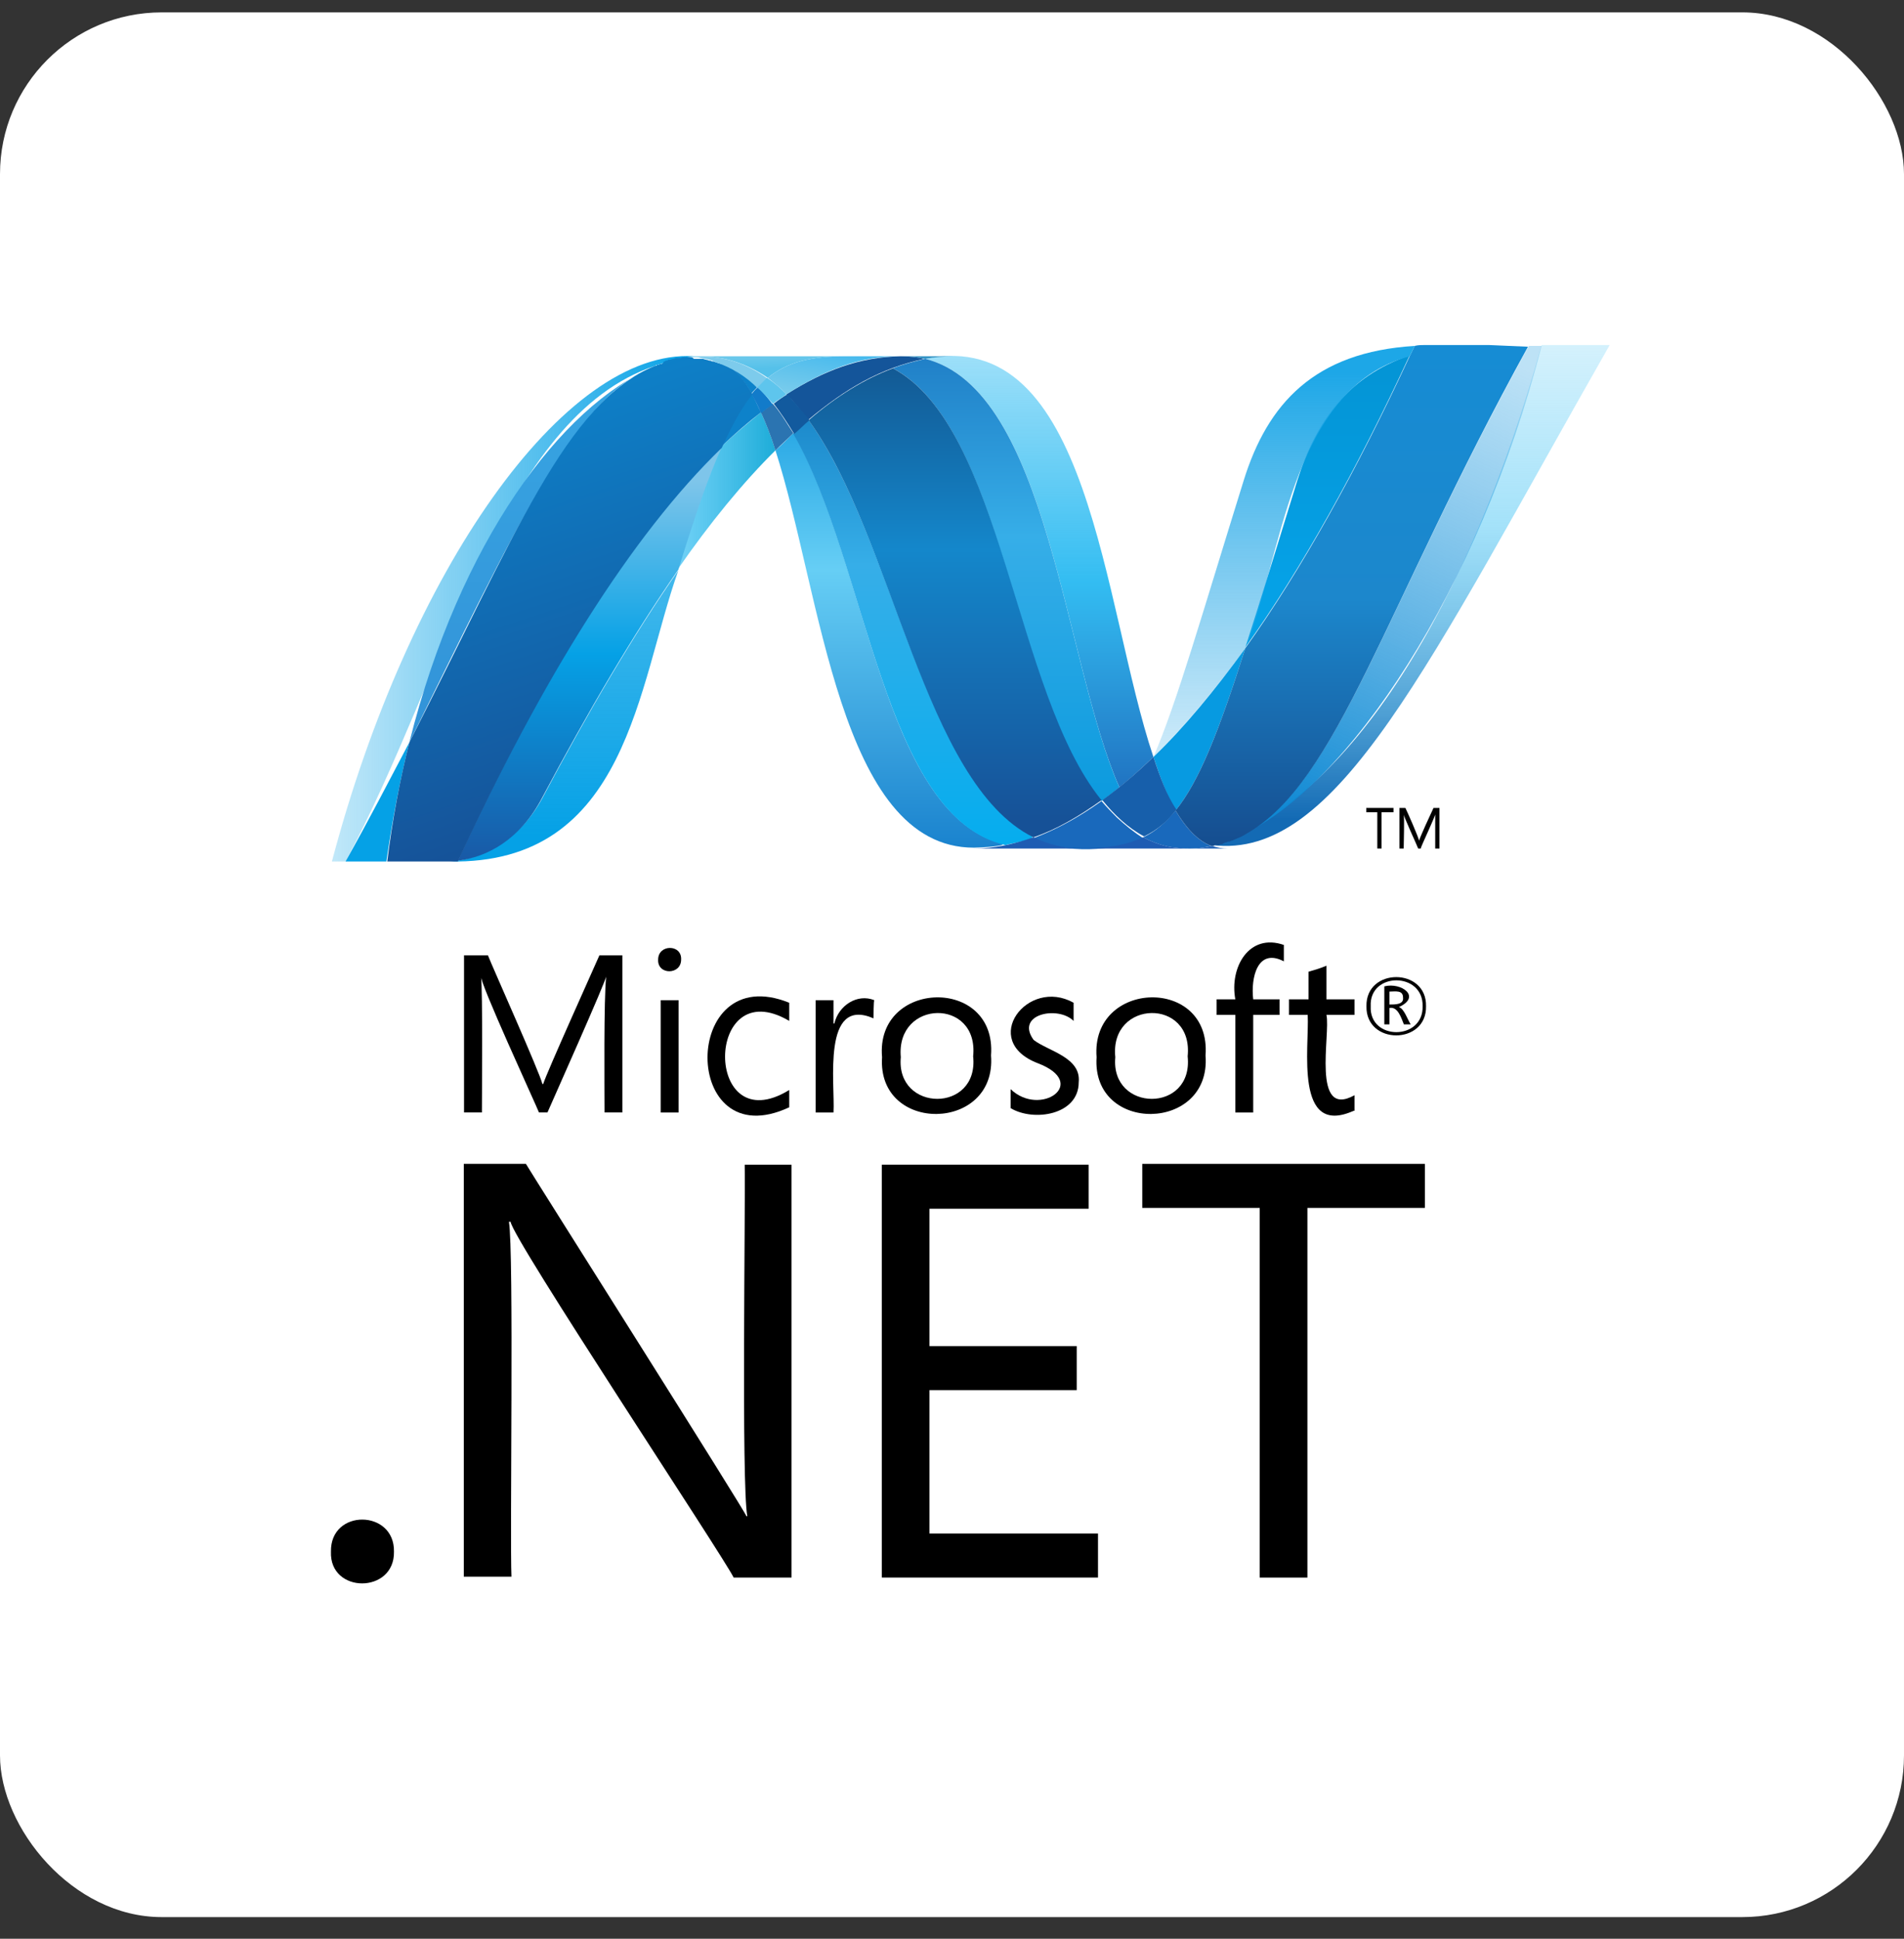<svg width="56" height="57" viewBox="0 0 56 57" fill="none" xmlns="http://www.w3.org/2000/svg">
<rect x="0" y="0" width="56" height="57" fill="#333333" stroke="none"/>
<rect y="0.364" width="56" height="56" rx="4.754" fill="white"/>
<g clip-path="url(#clip0_1905_10199)">
<path d="M41.266 29.331C41.266 29.102 41.041 29.153 40.866 29.153V29.534C41.041 29.534 41.291 29.534 41.266 29.331ZM41.492 30.118H41.291C41.216 29.94 41.116 29.584 40.866 29.635V30.118H40.715V29C41.216 28.873 41.817 29.305 41.141 29.61C41.291 29.635 41.417 30.016 41.492 30.118ZM41.842 29.584C41.867 28.569 40.265 28.569 40.315 29.584C40.265 30.6 41.867 30.6 41.842 29.584ZM41.942 29.584C41.967 30.727 40.165 30.727 40.19 29.584C40.165 28.442 41.967 28.442 41.942 29.584Z" fill="black"/>
<path d="M18.306 32.707H17.78C17.78 31.996 17.755 29.381 17.83 28.695C17.88 28.721 16.177 32.53 16.102 32.707H15.852C15.752 32.453 14.074 28.822 14.149 28.695C14.199 29.203 14.174 32.098 14.174 32.707H13.648V28.086H14.35C14.5 28.467 15.877 31.539 15.952 31.869H15.977C16.077 31.539 17.454 28.492 17.63 28.086H18.306V32.707Z" fill="black"/>
<path d="M19.958 32.708H19.432V29.406H19.958V32.708ZM20.033 28.213C20.033 28.67 19.332 28.67 19.357 28.213C19.357 27.756 20.058 27.756 20.033 28.213Z" fill="black"/>
<path d="M23.213 32.555C20.008 34.053 20.008 28.187 23.213 29.482V30.015C20.709 28.543 20.684 33.596 23.213 32.047V32.555Z" fill="black"/>
<path d="M25.692 29.94C24.165 29.28 24.565 31.87 24.515 32.708H23.989V29.407H24.515V30.092H24.54C24.665 29.559 25.216 29.203 25.717 29.407C25.692 29.381 25.692 29.94 25.692 29.94Z" fill="black"/>
<path d="M28.622 31.057C28.797 29.33 26.343 29.381 26.494 31.082C26.343 32.707 28.797 32.733 28.622 31.057ZM29.148 31.031C29.323 33.291 25.792 33.342 25.943 31.082C25.742 28.797 29.323 28.695 29.148 31.031Z" fill="black"/>
<path d="M31.727 31.819C31.727 32.783 30.4 32.987 29.724 32.58V32.022C30.6 32.86 32.052 31.844 30.525 31.26C28.797 30.6 30.224 28.721 31.576 29.482V30.016C31.126 29.559 29.849 29.813 30.4 30.574C30.825 30.904 31.802 31.082 31.727 31.819Z" fill="black"/>
<path d="M34.931 31.057C35.107 29.33 32.628 29.381 32.803 31.082C32.653 32.707 35.107 32.733 34.931 31.057ZM35.457 31.031C35.633 33.291 32.102 33.342 32.252 31.082C32.077 28.797 35.633 28.695 35.457 31.031Z" fill="black"/>
<path d="M37.76 28.264C36.984 27.858 36.784 28.747 36.859 29.381H37.635V29.838H36.859V32.708H36.333V29.838H35.782V29.381H36.333C36.158 28.442 36.734 27.426 37.76 27.782V28.264Z" fill="black"/>
<path d="M39.814 32.658C38.061 33.445 38.512 30.779 38.462 29.839H37.911V29.382H38.487V28.569C38.662 28.519 38.838 28.468 39.013 28.392V29.382H39.839V29.839H39.013C39.138 30.398 38.562 32.911 39.839 32.2V32.658H39.814Z" fill="black"/>
<path d="M11.587 45.62C11.612 46.864 9.684 46.864 9.734 45.62C9.709 44.35 11.612 44.375 11.587 45.62Z" fill="black"/>
<path d="M23.28 46.382H21.578C21.302 45.798 15.043 36.377 15.018 35.92H14.968C15.118 36.783 14.993 45.265 15.043 46.356H13.641V34.219H15.468C15.644 34.523 22.029 44.604 21.953 44.579H21.979C21.803 43.589 21.928 35.463 21.903 34.244H23.28V46.382Z" fill="black"/>
<path d="M32.294 46.381H25.935V34.243H32.019V35.538H27.337V39.576H31.668V40.871H27.337V45.086H32.294V46.381Z" fill="black"/>
<path d="M41.908 35.514H38.453V46.382H37.051V35.514H33.596V34.219H41.908V35.514Z" fill="black"/>
<path d="M22.807 13.241C24.159 17.431 24.684 24.922 28.641 24.922C28.816 24.922 29.717 24.871 29.442 24.795C25.936 23.83 25.511 16.517 23.332 12.733C23.157 12.911 22.982 13.089 22.807 13.241Z" fill="url(#paint0_linear_1905_10199)"/>
<path d="M23.333 12.759C25.536 16.593 25.962 24.008 29.568 24.846C29.743 24.795 30.569 24.668 30.319 24.567C27.164 22.865 26.262 15.781 23.784 12.352C23.634 12.479 23.483 12.607 23.333 12.759Z" fill="url(#paint1_linear_1905_10199)"/>
<path d="M26.488 10.474C25.286 10.499 24.259 10.88 23.133 11.591C23.358 11.819 23.558 12.073 23.759 12.353C24.886 11.413 25.887 10.829 27.189 10.55C26.989 10.499 26.738 10.474 26.488 10.474Z" fill="#14559A"/>
<path d="M32.923 23.145C33.248 22.891 33.574 22.586 33.924 22.256C32.422 17.787 32.071 9.534 27.214 10.55C30.845 11.464 31.295 19.488 32.923 23.145Z" fill="url(#paint2_linear_1905_10199)"/>
<path d="M27.213 10.55C26.988 10.499 26.738 10.474 26.487 10.474H28.065C27.764 10.474 27.489 10.499 27.213 10.55Z" fill="#3092C4"/>
<path d="M32.847 24.034C32.697 23.882 32.547 23.73 32.397 23.552C31.721 24.034 31.07 24.39 30.394 24.644C31.32 25.126 32.772 25.024 33.623 24.644C33.348 24.466 33.098 24.263 32.847 24.034Z" fill="#1969BC"/>
<path d="M26.262 10.829C29.517 12.556 29.792 20.377 32.396 23.551C32.571 23.424 32.747 23.297 32.922 23.145C31.294 19.488 30.844 11.464 27.213 10.55C26.888 10.626 26.587 10.702 26.262 10.829Z" fill="url(#paint3_linear_1905_10199)"/>
<path d="M23.783 12.354C26.287 15.807 27.163 23.019 30.393 24.618C31.069 24.39 31.72 24.009 32.397 23.526C29.817 20.352 29.517 12.557 26.262 10.83C25.436 11.135 24.61 11.643 23.783 12.354Z" fill="url(#paint4_linear_1905_10199)"/>
<path d="M21.205 13.14C20.804 14.028 20.404 15.222 19.928 16.745C20.879 15.374 21.856 14.181 22.807 13.241C22.682 12.835 22.532 12.454 22.381 12.124C22.006 12.429 21.605 12.759 21.205 13.14Z" fill="url(#paint5_linear_1905_10199)"/>
<path d="M22.731 11.871C22.606 11.947 22.506 12.049 22.381 12.125C22.531 12.455 22.681 12.836 22.806 13.242C22.982 13.065 23.157 12.912 23.332 12.735C23.132 12.43 22.957 12.125 22.731 11.871Z" fill="#2B74B1"/>
<path d="M23.157 11.591C23.032 11.667 22.882 11.769 22.757 11.87C22.957 12.124 23.157 12.429 23.358 12.759C23.508 12.632 23.658 12.48 23.808 12.353C23.583 12.073 23.358 11.819 23.157 11.591Z" fill="#125A9E"/>
<path d="M45.341 10.144C43.213 17.787 39.733 23.5 35.651 24.846C39.332 25.303 41.986 19.539 47.344 10.144H45.341Z" fill="url(#paint6_linear_1905_10199)"/>
<path d="M19.276 10.753C19.301 10.727 19.326 10.727 19.352 10.727C19.677 10.601 20.053 10.524 20.403 10.474C16.597 10.245 12.015 16.796 9.762 25.328H10.162C13.142 19.793 14.744 12.251 19.276 10.753Z" fill="url(#paint7_linear_1905_10199)"/>
<path d="M21.204 13.14C21.605 12.759 21.98 12.429 22.381 12.124C22.281 11.921 22.206 11.743 22.105 11.565C21.805 11.972 21.505 12.48 21.204 13.14Z" fill="#0D82CA"/>
<path d="M21.505 10.805C21.73 11.008 21.931 11.262 22.106 11.566C22.156 11.49 22.231 11.44 22.281 11.363C22.031 11.109 21.756 10.932 21.455 10.779C21.48 10.805 21.48 10.805 21.505 10.805Z" fill="#0D82CA"/>
<path d="M12.04 21.824C15.07 15.704 16.948 11.591 19.201 10.804C16.522 11.921 13.517 15.933 12.04 21.824Z" fill="url(#paint8_linear_1905_10199)"/>
<path d="M22.281 11.388C22.231 11.438 22.155 11.515 22.105 11.591C22.206 11.769 22.306 11.946 22.381 12.149C22.506 12.048 22.606 11.972 22.731 11.896C22.581 11.692 22.431 11.515 22.281 11.388Z" fill="#127BCA"/>
<path d="M13.467 25.302C13.392 25.302 13.292 25.328 13.217 25.328C18.475 25.43 18.75 20.122 19.952 16.77C18.625 18.675 17.298 20.935 15.946 23.474C15.295 24.668 14.293 25.175 13.467 25.302Z" fill="url(#paint9_linear_1905_10199)"/>
<path d="M13.468 25.304C14.319 25.202 15.296 24.694 15.947 23.45C17.299 20.911 18.626 18.651 19.953 16.746C20.428 15.197 20.829 14.029 21.23 13.141C18.576 15.705 15.922 19.946 13.468 25.304Z" fill="url(#paint10_linear_1905_10199)"/>
<path d="M12.04 21.825C11.464 22.917 10.863 24.085 10.162 25.329H11.364C11.539 24.111 11.765 22.942 12.04 21.825Z" fill="#05A1E6"/>
<path d="M20.303 10.499H20.278C20.253 10.499 20.253 10.499 20.228 10.499H20.203C20.178 10.499 20.178 10.499 20.153 10.499H20.128C20.103 10.499 20.053 10.499 20.028 10.524C20.003 10.524 20.003 10.524 19.978 10.524H19.953C19.928 10.524 19.928 10.524 19.903 10.524H19.878C19.828 10.55 19.778 10.55 19.703 10.575C19.703 10.575 19.703 10.575 19.677 10.575C19.652 10.575 19.652 10.575 19.627 10.601H19.602C19.577 10.601 19.577 10.601 19.552 10.626C19.552 10.626 19.552 10.626 19.527 10.626C19.502 10.677 19.477 10.702 19.427 10.702C19.402 10.702 19.402 10.702 19.377 10.728H19.352C19.327 10.728 19.327 10.728 19.302 10.753C19.302 10.753 19.302 10.753 19.277 10.753C16.648 11.819 15.171 15.705 12.041 21.824C11.765 22.916 11.54 24.11 11.39 25.328C11.915 25.328 12.116 25.328 12.717 25.328C12.892 25.328 13.067 25.328 13.242 25.328C13.268 25.328 13.318 25.328 13.368 25.328C13.393 25.328 13.393 25.328 13.418 25.328C13.443 25.328 13.443 25.328 13.468 25.328C15.922 19.996 18.576 15.73 21.23 13.165C21.53 12.505 21.806 11.997 22.131 11.591C21.956 11.286 21.756 11.007 21.53 10.829C21.505 10.829 21.505 10.829 21.505 10.804C21.48 10.804 21.48 10.804 21.48 10.778C21.48 10.778 21.455 10.778 21.455 10.753C21.43 10.753 21.43 10.753 21.405 10.728C21.405 10.728 21.38 10.728 21.38 10.702C21.28 10.728 21.255 10.702 21.23 10.702H21.205C21.18 10.702 21.18 10.677 21.155 10.677H21.13C21.105 10.677 21.08 10.651 21.055 10.651C21.029 10.651 21.005 10.626 20.979 10.626C20.979 10.626 20.979 10.626 20.954 10.626C20.929 10.626 20.904 10.601 20.879 10.601C20.879 10.601 20.879 10.601 20.854 10.601C20.804 10.575 20.729 10.575 20.679 10.55C20.679 10.55 20.679 10.55 20.654 10.55C20.629 10.55 20.604 10.55 20.579 10.55C20.579 10.55 20.579 10.55 20.554 10.55C20.529 10.55 20.504 10.55 20.454 10.55H20.479C20.454 10.55 20.429 10.55 20.404 10.55C20.378 10.499 20.328 10.499 20.303 10.499Z" fill="url(#paint11_linear_1905_10199)"/>
<path d="M38.155 14.131C37.554 16.086 37.054 17.712 36.628 19.032C38.281 16.721 39.908 13.801 41.46 10.449C39.658 11.059 38.706 12.379 38.155 14.131Z" fill="url(#paint12_linear_1905_10199)"/>
<path d="M36.678 24.466C36.603 24.517 36.503 24.542 36.428 24.593C39.658 23.146 43.489 17.356 45.342 10.17H44.966C40.734 17.813 39.382 22.942 36.678 24.466Z" fill="url(#paint13_linear_1905_10199)"/>
<path d="M34.575 23.831C35.276 22.967 35.852 21.494 36.628 19.057C35.727 20.301 34.825 21.393 33.924 22.256C34.124 22.866 34.324 23.399 34.575 23.831Z" fill="#079AE1"/>
<path d="M34.575 23.831C34.274 24.187 33.999 24.441 33.623 24.618C33.923 24.771 34.249 24.898 34.6 24.923C34.95 24.974 35.301 24.948 35.626 24.872C35.225 24.72 34.875 24.339 34.575 23.831Z" fill="#1969BC"/>
<path d="M28.641 24.947C29.242 24.947 29.817 24.82 30.393 24.617C30.819 24.82 31.295 24.947 31.77 24.947H28.641Z" fill="#1E5CB3"/>
<path d="M31.796 24.947C32.547 24.947 33.123 24.846 33.624 24.617C33.924 24.77 34.25 24.896 34.6 24.922C34.7 24.922 34.826 24.947 34.951 24.947H31.796Z" fill="#1E5CB3"/>
<path d="M34.95 24.947C35.175 24.947 35.426 24.922 35.651 24.871C35.801 24.922 35.952 24.947 36.102 24.947H34.95Z" fill="#1D60B5"/>
<path d="M33.924 22.255C33.423 22.737 32.948 23.144 32.422 23.524C32.772 23.956 33.173 24.337 33.649 24.591C34.024 24.413 34.325 24.159 34.6 23.804C34.325 23.398 34.124 22.864 33.924 22.255Z" fill="#175FAB"/>
<path d="M43.789 10.144C43.664 10.144 42.112 10.144 42.062 10.144H41.911C41.811 10.144 41.711 10.144 41.611 10.169C41.561 10.271 41.511 10.372 41.461 10.474C39.908 13.825 38.281 16.746 36.628 19.056C35.852 21.494 35.276 22.967 34.575 23.83C34.876 24.338 35.226 24.719 35.627 24.871H35.652H35.677C35.702 24.871 35.702 24.871 35.727 24.846H35.752C35.777 24.846 35.777 24.846 35.802 24.846H35.827C35.852 24.846 35.877 24.821 35.902 24.821H35.927C35.952 24.821 35.952 24.821 35.977 24.795C36.002 24.795 36.002 24.795 36.027 24.77H36.053C36.078 24.77 36.102 24.744 36.128 24.744H36.153C36.178 24.744 36.178 24.744 36.203 24.719H36.228C36.278 24.694 36.353 24.668 36.403 24.643C36.478 24.617 36.578 24.567 36.653 24.516C39.358 22.992 40.71 17.863 44.941 10.194L43.789 10.144Z" fill="url(#paint14_linear_1905_10199)"/>
<path d="M20.403 10.499C20.478 10.499 20.529 10.499 20.604 10.524C20.754 10.55 20.929 10.575 21.054 10.651C21.505 10.803 21.931 11.057 22.281 11.413C22.381 11.311 22.482 11.21 22.582 11.134C21.956 10.677 21.205 10.423 20.403 10.499Z" fill="#7DCBEC"/>
<path d="M22.281 11.388C22.431 11.54 22.582 11.692 22.732 11.87C22.857 11.769 23.007 11.692 23.133 11.591C22.957 11.413 22.757 11.235 22.557 11.108C22.482 11.185 22.381 11.286 22.281 11.388Z" fill="#5EC5ED"/>
<path d="M20.403 10.499C21.204 10.423 21.955 10.677 22.581 11.108C23.182 10.626 23.883 10.474 24.885 10.474H20.077C20.177 10.474 20.302 10.474 20.403 10.499Z" fill="url(#paint15_linear_1905_10199)"/>
<path d="M24.885 10.474C23.883 10.474 23.182 10.626 22.581 11.108C22.781 11.261 22.957 11.413 23.132 11.591C24.259 10.88 25.26 10.474 26.487 10.474H24.885Z" fill="url(#paint16_linear_1905_10199)"/>
<path d="M36.628 19.057C37.68 16.544 37.93 11.414 41.46 10.475C41.511 10.373 41.561 10.271 41.611 10.17C38.656 10.348 37.279 11.871 36.578 14.131C35.351 18.067 34.625 20.632 33.924 22.257C34.825 21.368 35.727 20.302 36.628 19.057Z" fill="url(#paint17_linear_1905_10199)"/>
<path d="M40.96 23.881H40.634V24.947H40.509V23.881H40.184V23.754H40.985V23.881H40.96Z" fill="black"/>
<path d="M42.337 24.947H42.212C42.212 24.77 42.212 24.109 42.212 23.932C42.237 23.957 41.786 24.897 41.786 24.947H41.711C41.686 24.871 41.26 23.957 41.285 23.932C41.31 24.059 41.285 24.795 41.285 24.947H41.16V23.754H41.335C41.386 23.855 41.736 24.643 41.736 24.719C41.761 24.617 42.112 23.855 42.162 23.754H42.337V24.947Z" fill="black"/>
</g>
<defs>
<linearGradient id="paint0_linear_1905_10199" x1="26.153" y1="10.373" x2="26.153" y2="28.552" gradientUnits="userSpaceOnUse">
<stop stop-color="#0994DC"/>
<stop offset="0.35" stop-color="#66CEF5"/>
<stop offset="0.846" stop-color="#127BCA"/>
<stop offset="1" stop-color="#127BCA"/>
</linearGradient>
<linearGradient id="paint1_linear_1905_10199" x1="26.838" y1="9.912" x2="26.838" y2="28.554" gradientUnits="userSpaceOnUse">
<stop stop-color="#0E76BC"/>
<stop offset="0.36" stop-color="#36AEE8"/>
<stop offset="0.846" stop-color="#00ADEF"/>
<stop offset="1" stop-color="#00ADEF"/>
</linearGradient>
<linearGradient id="paint2_linear_1905_10199" x1="30.561" y1="24.523" x2="30.561" y2="9.686" gradientUnits="userSpaceOnUse">
<stop stop-color="#1C63B7"/>
<stop offset="0.5" stop-color="#33BDF2"/>
<stop offset="1" stop-color="#33BDF2" stop-opacity="0.42"/>
</linearGradient>
<linearGradient id="paint3_linear_1905_10199" x1="29.6" y1="8.027" x2="29.6" y2="27.382" gradientUnits="userSpaceOnUse">
<stop stop-color="#166AB8"/>
<stop offset="0.4" stop-color="#36AEE8"/>
<stop offset="0.846" stop-color="#0798DD"/>
<stop offset="1" stop-color="#0798DD"/>
</linearGradient>
<linearGradient id="paint4_linear_1905_10199" x1="28.094" y1="8.13" x2="28.094" y2="28.708" gradientUnits="userSpaceOnUse">
<stop stop-color="#124379"/>
<stop offset="0.39" stop-color="#1487CB"/>
<stop offset="0.78" stop-color="#165197"/>
<stop offset="1" stop-color="#165197"/>
</linearGradient>
<linearGradient id="paint5_linear_1905_10199" x1="19.944" y1="14.443" x2="22.813" y2="14.443" gradientUnits="userSpaceOnUse">
<stop stop-color="#33BDF2" stop-opacity="0.698"/>
<stop offset="1" stop-color="#1DACD8"/>
</linearGradient>
<linearGradient id="paint6_linear_1905_10199" x1="41.49" y1="24.095" x2="41.49" y2="9.702" gradientUnits="userSpaceOnUse">
<stop stop-color="#136AB4"/>
<stop offset="0.6" stop-color="#59CAF5" stop-opacity="0.549"/>
<stop offset="1" stop-color="#59CAF5" stop-opacity="0.235"/>
</linearGradient>
<linearGradient id="paint7_linear_1905_10199" x1="9.761" y1="17.901" x2="20.404" y2="17.901" gradientUnits="userSpaceOnUse">
<stop stop-color="#05A1E6" stop-opacity="0.247"/>
<stop offset="1" stop-color="#05A1E6"/>
</linearGradient>
<linearGradient id="paint8_linear_1905_10199" x1="15.616" y1="24.506" x2="15.616" y2="9.757" gradientUnits="userSpaceOnUse">
<stop stop-color="#318ED5"/>
<stop offset="1" stop-color="#38A7E4"/>
</linearGradient>
<linearGradient id="paint9_linear_1905_10199" x1="16.573" y1="24.569" x2="16.573" y2="10.186" gradientUnits="userSpaceOnUse">
<stop stop-color="#05A1E6"/>
<stop offset="1" stop-color="#05A1E6" stop-opacity="0.549"/>
</linearGradient>
<linearGradient id="paint10_linear_1905_10199" x1="17.338" y1="25.299" x2="17.338" y2="13.146" gradientUnits="userSpaceOnUse">
<stop stop-color="#1959A6"/>
<stop offset="0.5" stop-color="#05A1E6"/>
<stop offset="0.918" stop-color="#7EC5EA"/>
<stop offset="1" stop-color="#7EC5EA"/>
</linearGradient>
<linearGradient id="paint11_linear_1905_10199" x1="17.798" y1="24.523" x2="13.632" y2="11.966" gradientUnits="userSpaceOnUse">
<stop stop-color="#165096"/>
<stop offset="1" stop-color="#0D82CA"/>
</linearGradient>
<linearGradient id="paint12_linear_1905_10199" x1="39.052" y1="17.075" x2="39.052" y2="10.188" gradientUnits="userSpaceOnUse">
<stop stop-color="#05A1E6"/>
<stop offset="0.874" stop-color="#0495D6"/>
<stop offset="1" stop-color="#0495D6"/>
</linearGradient>
<linearGradient id="paint13_linear_1905_10199" x1="42.246" y1="9.549" x2="35.767" y2="23.73" gradientUnits="userSpaceOnUse">
<stop stop-color="#38A7E4" stop-opacity="0.329"/>
<stop offset="0.962" stop-color="#0E88D3"/>
<stop offset="1" stop-color="#0E88D3"/>
</linearGradient>
<linearGradient id="paint14_linear_1905_10199" x1="39.769" y1="10.104" x2="39.769" y2="25.126" gradientUnits="userSpaceOnUse">
<stop stop-color="#168CD4"/>
<stop offset="0.5" stop-color="#1C87CC"/>
<stop offset="1" stop-color="#154B8D"/>
</linearGradient>
<linearGradient id="paint15_linear_1905_10199" x1="20.881" y1="9.796" x2="20.947" y2="11.371" gradientUnits="userSpaceOnUse">
<stop stop-color="#97D6EE"/>
<stop offset="0.703" stop-color="#55C1EA"/>
<stop offset="1" stop-color="#55C1EA"/>
</linearGradient>
<linearGradient id="paint16_linear_1905_10199" x1="22.853" y1="11.519" x2="23.151" y2="9.852" gradientUnits="userSpaceOnUse">
<stop stop-color="#7ACCEC"/>
<stop offset="1" stop-color="#3FB7ED"/>
</linearGradient>
<linearGradient id="paint17_linear_1905_10199" x1="37.767" y1="10.941" x2="37.767" y2="25.634" gradientUnits="userSpaceOnUse">
<stop stop-color="#1DA7E7"/>
<stop offset="1" stop-color="#37ABE7" stop-opacity="0"/>
</linearGradient>
<clipPath id="clip0_1905_10199">
<rect width="38.034" height="36.845" fill="white" transform="translate(9.509 9.941)"/>
</clipPath>
</defs>
</svg>
